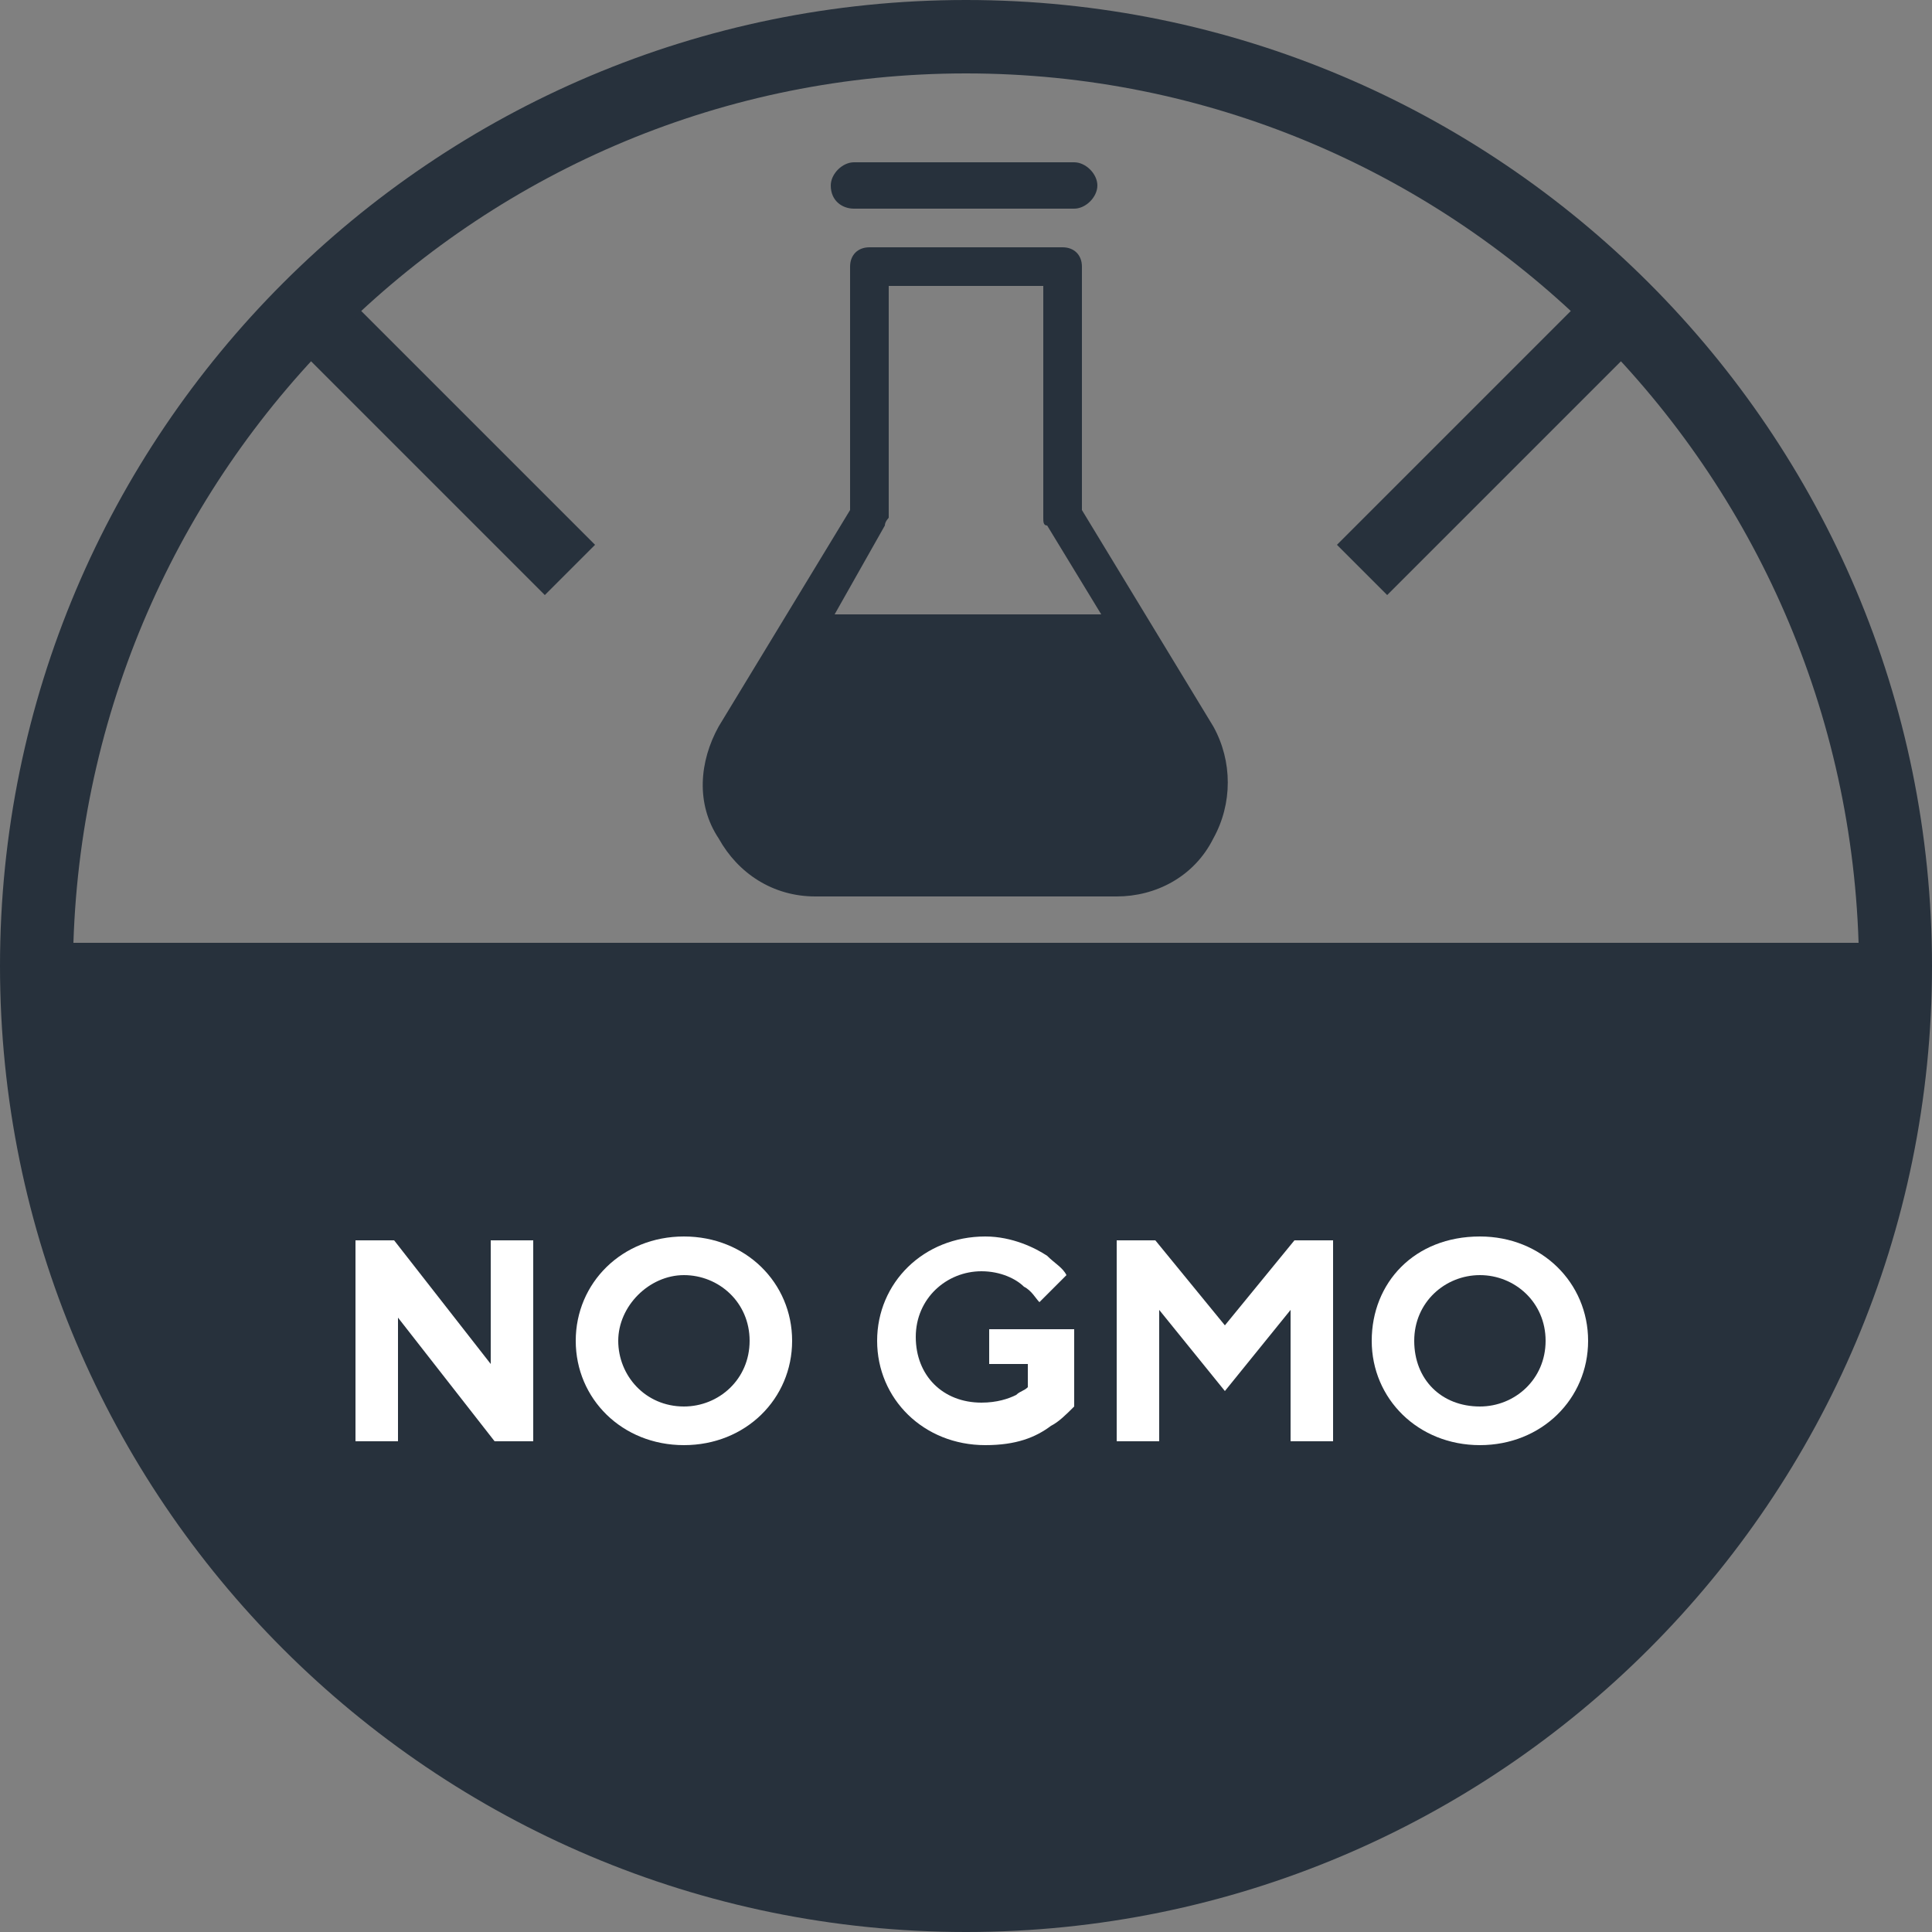 <?xml version="1.0" encoding="utf-8"?>
<!-- Generator: Adobe Illustrator 21.0.0, SVG Export Plug-In . SVG Version: 6.00 Build 0)  -->
<svg version="1.1" id="Layer_1" xmlns="http://www.w3.org/2000/svg" xmlns:xlink="http://www.w3.org/1999/xlink" x="0px" y="0px"
	 viewBox="0 0 50 50" style="enable-background:new 0 0 50 50;" xml:space="preserve">
<rect x="0" y="0" width="50" height="50" fill="#808080" stroke="none"/>
<style type="text/css">
	.st0{fill:#27313C;}
	.st1{fill:#FFFFFF;}
	.st2{fill:#FFFFFF;stroke:#FFFFFF;stroke-width:0.75;stroke-miterlimit:10;}
</style>
<g>
	<g>
		<g>
			<g>
				<path class="st0" d="M35.9,15.4l7.2-7.2l-1.3-1.3l-7.2,7.2C35,14.5,35.5,15,35.9,15.4z"/>
				<path class="st0" d="M15.4,14.1L8.2,6.9L6.9,8.2l7.2,7.2C14.5,15,15,14.5,15.4,14.1z"/>
			</g>
			<path class="st0" d="M25,0C11.2,0,0,11.2,0,25c0,13.8,11.2,25,25,25c13.8,0,25-11.2,25-25C50,11.2,38.8,0,25,0z M25,1.9
				c12.5,0,22.7,10,23.1,22.5H1.9C2.3,11.9,12.5,1.9,25,1.9z"/>
		</g>
		<g>
			<path class="st0" d="M31.4,18.8L28,13.2V6.9c0-0.3-0.2-0.5-0.5-0.5h-5c-0.3,0-0.5,0.2-0.5,0.5v6.3l-3.4,5.6c-0.5,0.9-0.6,2,0,2.9
				c0.5,0.9,1.4,1.5,2.5,1.5h7.8c1,0,2-0.5,2.5-1.5C31.9,20.8,31.9,19.7,31.4,18.8z M22.9,13.6c0-0.1,0.1-0.2,0.1-0.2v-6H27v6
				c0,0.1,0,0.2,0.1,0.2l1.4,2.3h-6.9L22.9,13.6z"/>
			<path class="st0" d="M22.1,5.4h5.7c0.3,0,0.6-0.3,0.6-0.6c0-0.3-0.3-0.6-0.6-0.6h-5.7c-0.3,0-0.6,0.3-0.6,0.6
				C21.5,5.2,21.8,5.4,22.1,5.4z"/>
		</g>
		<g>
			<path class="st1" d="M9.2,32.1h1l2.5,3.2v-3.2h1.1v5.2h-1l-2.5-3.2v3.2H9.2V32.1z"/>
			<path class="st1" d="M17.7,32c1.6,0,2.8,1.2,2.8,2.7s-1.2,2.7-2.8,2.7s-2.8-1.2-2.8-2.7S16.1,32,17.7,32z M17.7,36.4
				c0.9,0,1.7-0.7,1.7-1.7S18.6,33,17.7,33S16,33.8,16,34.7S16.7,36.4,17.7,36.4z"/>
			<path class="st1" d="M25.7,34.4h2.1v2c-0.2,0.2-0.4,0.4-0.6,0.5c-0.4,0.3-0.9,0.5-1.7,0.5c-1.6,0-2.8-1.2-2.8-2.7
				s1.2-2.7,2.8-2.7c0.7,0,1.3,0.3,1.6,0.5c0.2,0.2,0.4,0.3,0.5,0.5l-0.7,0.7c-0.1-0.1-0.2-0.3-0.4-0.4c-0.2-0.2-0.6-0.4-1.1-0.4
				c-0.9,0-1.7,0.7-1.7,1.7s0.7,1.7,1.7,1.7c0.4,0,0.7-0.1,0.9-0.2c0.1-0.1,0.2-0.1,0.3-0.2v-0.6h-1V34.4z"/>
			<path class="st1" d="M28.9,32.1h1l1.8,2.2l1.8-2.2h1v5.2h-1.1v-3.4L31.7,36L30,33.9v3.4h-1.1V32.1z"/>
			<path class="st1" d="M38.3,32c1.6,0,2.8,1.2,2.8,2.7s-1.2,2.7-2.8,2.7s-2.8-1.2-2.8-2.7S36.6,32,38.3,32z M38.3,36.4
				c0.9,0,1.7-0.7,1.7-1.7S39.2,33,38.3,33s-1.7,0.7-1.7,1.7S37.3,36.4,38.3,36.4z"/>
		</g>
	</g>
</g>
</svg>
